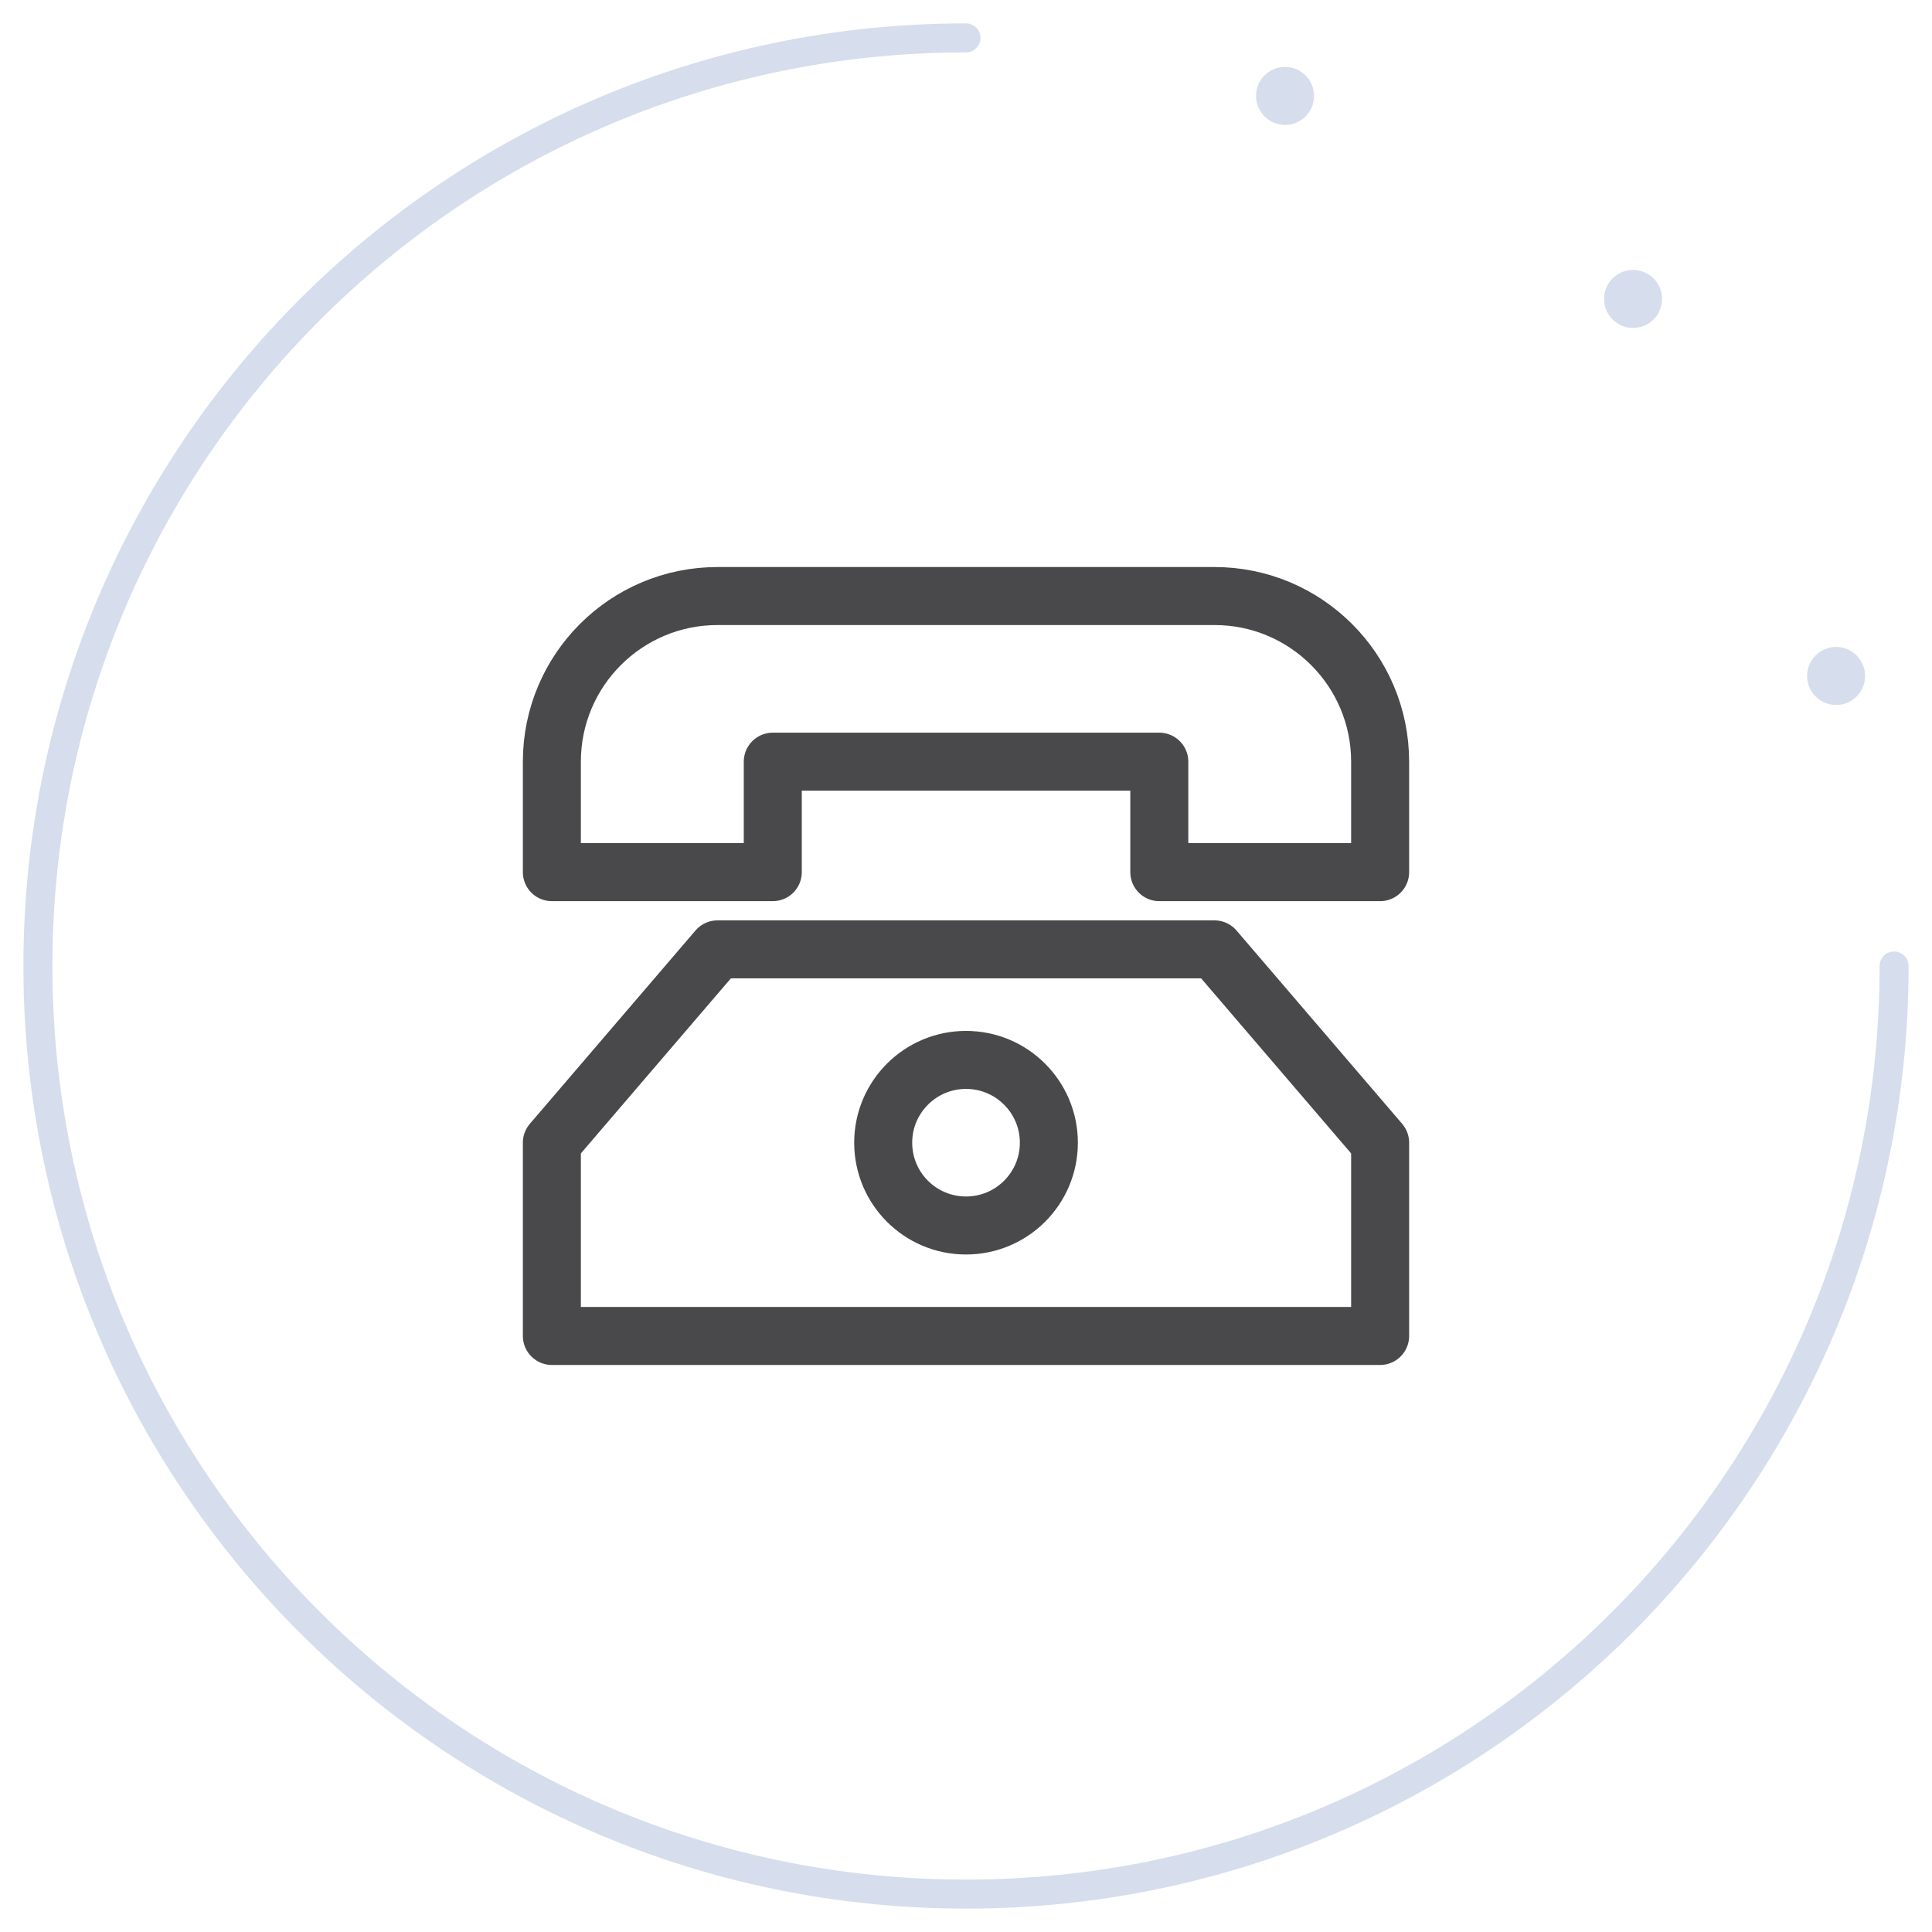 <?xml version="1.0" encoding="utf-8"?>
<!-- Generator: Adobe Illustrator 16.0.0, SVG Export Plug-In . SVG Version: 6.00 Build 0)  -->
<!DOCTYPE svg PUBLIC "-//W3C//DTD SVG 1.1//EN" "http://www.w3.org/Graphics/SVG/1.1/DTD/svg11.dtd">
<svg version="1.1" id="Vrstva_1" xmlns="http://www.w3.org/2000/svg" xmlns:xlink="http://www.w3.org/1999/xlink" x="0px" y="0px"
	 width="66.614px" height="66.614px" viewBox="0 0 66.614 66.614" enable-background="new 0 0 66.614 66.614" xml:space="preserve">
<g>
	<path fill="none" stroke="#3356A5" stroke-linecap="round" stroke-opacity="0.2" d="M65.307,33.307c0,17.672-14.328,32-32,32
		c-17.673,0-32-14.328-32-32c0-17.673,14.327-32,32-32"/>
</g>
<g>
	<path fill="#3356A5" fill-opacity="0.2" d="M56.307,11.307c0.553,0,1-0.448,1-1s-0.447-1-1-1c-0.555,0-1,0.448-1,1
		S55.753,11.307,56.307,11.307z"/>
</g>
<g>
	<path fill="#3356A5" fill-opacity="0.2" d="M44.307,4.307c0.553,0,1-0.448,1-1s-0.447-1-1-1c-0.555,0-1,0.448-1,1
		S43.753,4.307,44.307,4.307z"/>
</g>
<g>
	<path fill="#3356A5" fill-opacity="0.2" d="M63.307,24.307c0.553,0,1-0.448,1-1s-0.447-1-1-1c-0.555,0-1,0.448-1,1
		S62.753,24.307,63.307,24.307z"/>
</g>
<g>
	<g>
		<path fill="none" stroke="#49494B" stroke-width="2" stroke-linejoin="round" d="M33.307,42.254c1.578,0,2.857-1.277,2.857-2.855
			c0-1.574-1.279-2.854-2.857-2.854c-1.577,0-2.855,1.28-2.855,2.854C30.452,40.977,31.729,42.254,33.307,42.254z"/>
	</g>
	<g>
		<path fill="none" stroke="#49494B" stroke-width="2" stroke-linejoin="round" d="M24.739,32.734h17.136l5.711,6.665v6.664H19.028
			v-6.664L24.739,32.734z"/>
	</g>
	<g>
		<path fill="none" stroke="#49494B" stroke-width="2" stroke-linejoin="round" d="M41.875,20.551H24.739
			c-3.154,0-5.711,2.557-5.711,5.711v3.809h7.617v-3.809h13.327v3.809h7.614v-3.809C47.585,23.107,45.029,20.551,41.875,20.551z"/>
	</g>
</g>
</svg>

